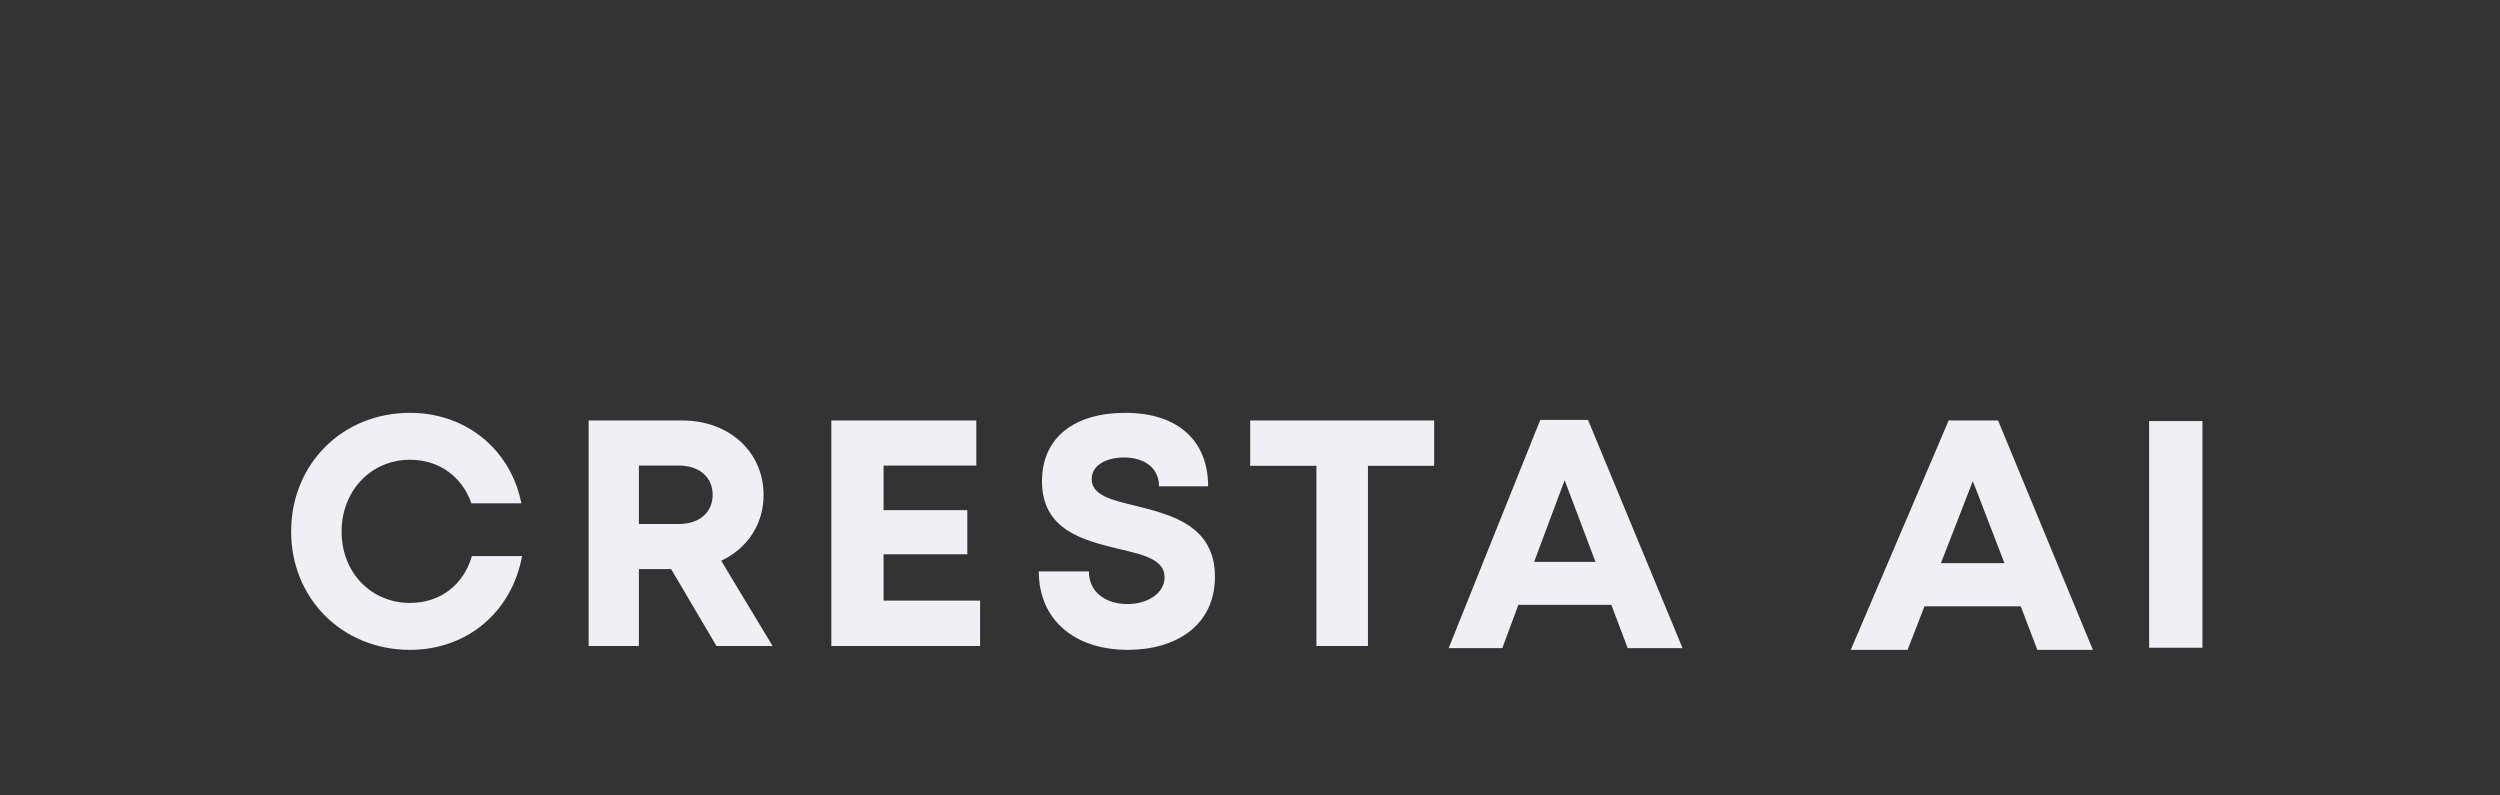 <svg xmlns="http://www.w3.org/2000/svg" width="327" height="104" viewBox="0 0 327 104" fill="none">
<rect x="0" y="0" width="327" height="104" fill="#333333" stroke="none"/>
<path fill-rule="evenodd" clip-rule="evenodd" d="M38.08 69.535C38.08 78.312 44.786 85 53.627 85C61.083 85 66.928 80.086 68.289 72.736H61.724C60.641 76.501 57.587 78.862 53.627 78.862C48.531 78.862 44.681 74.879 44.681 69.533C44.681 64.189 48.531 60.136 53.627 60.136C57.423 60.136 60.434 62.328 61.666 65.837H68.194C66.8 58.785 60.953 54 53.627 54C44.786 54 38.08 60.688 38.08 69.535ZM88.824 68.536H83.566V60.897H88.824C91.574 60.897 93.215 62.51 93.215 64.717C93.215 66.93 91.574 68.536 88.824 68.536ZM83.566 74.432H87.781L93.716 84.5H101.058L94.337 73.347C97.697 71.772 99.876 68.617 99.876 64.759C99.876 59.069 95.339 55 89.254 55H76.993V84.5H83.566V74.432ZM128.195 78.562V84.5H108.738V55H127.7V60.897H115.572V66.724H126.525V72.502H115.572V78.562H128.195ZM142.425 74.735H135.875C135.875 81.151 140.628 85 147.526 85C153.746 85 158.916 81.872 158.916 75.425C158.916 68.765 153.209 67.331 148.638 66.182L148.584 66.168C145.403 65.413 142.793 64.777 142.793 62.676C142.793 60.722 144.928 59.834 147.034 59.834C149.464 59.834 151.599 61.04 151.599 63.609H158.022C158.022 57.664 154.097 54 147.19 54C140.536 54 136.29 57.226 136.29 62.951C136.29 69.343 141.727 70.672 146.242 71.776L146.325 71.797L146.332 71.798C149.587 72.554 152.322 73.189 152.322 75.502C152.322 77.727 149.931 79.011 147.482 79.011C144.826 79.011 142.425 77.62 142.425 74.735ZM187.589 60.923H178.927V84.5H172.186V60.923H163.524V55H187.589V60.923ZM208.687 73.488H200.665L204.655 62.814L208.687 73.488ZM198.601 79.118H210.768L212.9 84.778H220.08L207.712 54.925H201.466L189.485 84.778H196.503L198.601 79.118Z" fill="#EFEFF4"/>
<path fill-rule="evenodd" clip-rule="evenodd" d="M281.103 84.721H288.08V55.076H281.103V84.721ZM253.874 73.655H262.178L258.047 62.928L253.874 73.655ZM264.314 79.312H251.72L249.512 85H242.08L254.882 55H261.348L273.75 85H266.485L264.314 79.312Z" fill="#EFEFF4"/>
</svg>